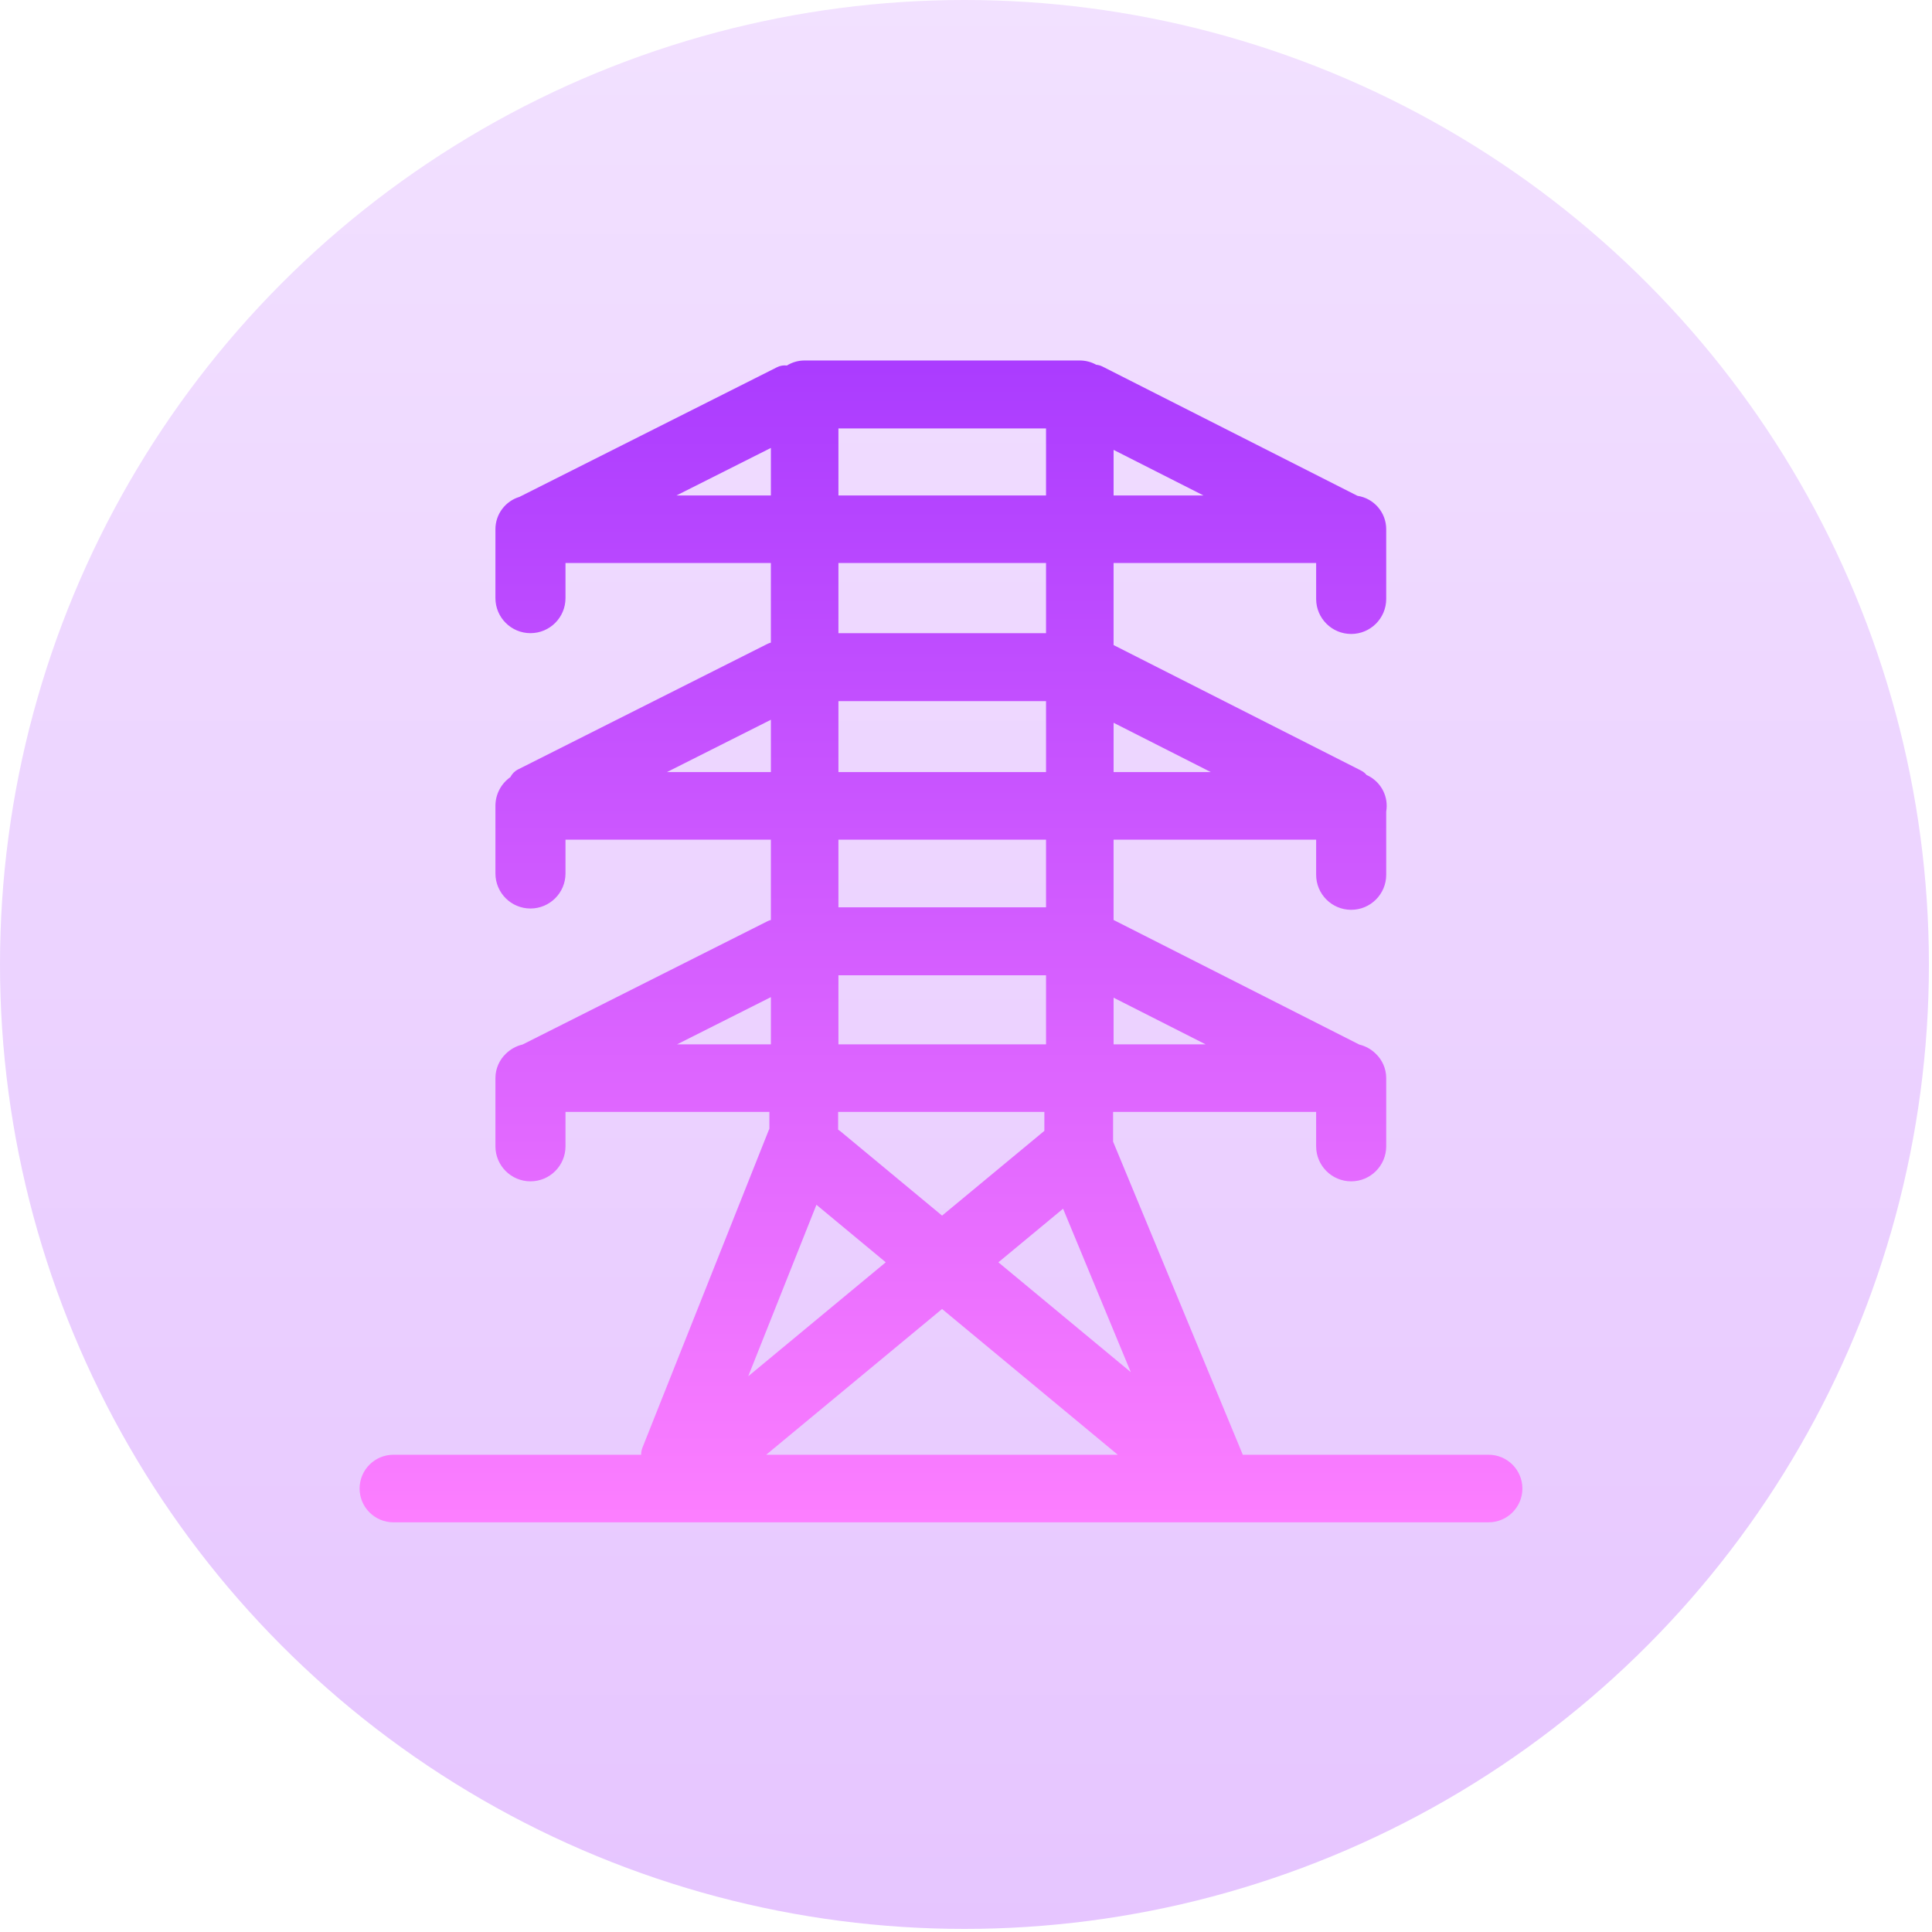 <?xml version="1.0" encoding="UTF-8" standalone="no"?><!DOCTYPE svg PUBLIC "-//W3C//DTD SVG 1.1//EN" "http://www.w3.org/Graphics/SVG/1.1/DTD/svg11.dtd"><svg width="100%" height="100%" viewBox="0 0 313 313" version="1.1" xmlns="http://www.w3.org/2000/svg" xmlns:xlink="http://www.w3.org/1999/xlink" xml:space="preserve" xmlns:serif="http://www.serif.com/" style="fill-rule:evenodd;clip-rule:evenodd;stroke-linejoin:round;stroke-miterlimit:2;"><circle cx="156.25" cy="156.25" r="156.25" style="fill:url(#_Linear1);"/><path d="M103.873,235.681c-0.008,-0.379 0.057,-0.766 0.206,-1.141l20.444,-51.393c0.038,-0.094 0.079,-0.185 0.125,-0.273l0,-2.736l-33.032,-0l0,5.572c0,3.133 -2.543,5.676 -5.676,5.676c-3.132,0 -5.676,-2.543 -5.676,-5.676l0,-10.958c0,-0.015 0,-0.029 0,-0.044c0,-0.014 0,-0.028 0,-0.043c0,-1.562 0.657,-2.973 1.708,-3.97c0.732,-0.716 1.657,-1.236 2.688,-1.474l39.66,-19.964c0.185,-0.093 0.376,-0.164 0.569,-0.214l-0,-13.012l-33.273,-0l0,5.479c0,3.132 -2.543,5.676 -5.676,5.676c-3.132,-0 -5.676,-2.544 -5.676,-5.676l0,-10.959c0,-1.923 0.959,-3.624 2.424,-4.651c0.261,-0.521 0.686,-0.966 1.246,-1.248l40.386,-20.33c0.185,-0.093 0.376,-0.164 0.569,-0.213l-0,-12.898l-33.273,0l0,5.69c0,3.133 -2.543,5.676 -5.676,5.676c-3.132,0 -5.676,-2.543 -5.676,-5.676l0,-10.958c0,-0.034 0.001,-0.069 0.001,-0.103c-0,-0.033 -0.001,-0.067 -0.001,-0.101c0,-2.473 1.644,-4.565 3.898,-5.242l41.72,-21.001c0.515,-0.259 1.071,-0.345 1.604,-0.279c0.815,-0.505 1.772,-0.802 2.797,-0.816c0.018,-0 0.035,-0 0.052,-0c0.009,-0 0.017,-0 0.026,-0l44.304,-0c0.038,-0 0.076,0 0.113,0.002c0.054,-0.002 0.107,-0.002 0.16,-0.002c0.967,-0 1.875,0.251 2.664,0.691c0.344,0.031 0.689,0.127 1.016,0.293l41.303,20.942c2.635,0.393 4.659,2.668 4.659,5.412c-0,0.055 -0.001,0.111 -0.003,0.166c0.002,0.055 0.003,0.112 0.003,0.168l-0,10.958c-0,3.133 -2.544,5.676 -5.676,5.676c-3.133,0 -5.676,-2.543 -5.676,-5.676l-0,-5.82l-32.817,0l-0,13.294l40.093,20.33c0.358,0.181 0.66,0.428 0.899,0.72c1.917,0.851 3.255,2.772 3.255,5.003c-0,0.316 -0.027,0.625 -0.078,0.926l-0,10.236c-0,3.133 -2.544,5.676 -5.676,5.676c-3.133,0 -5.676,-2.543 -5.676,-5.676l-0,-5.689l-32.817,-0l-0,13.011l39.816,20.189c1.014,0.243 1.923,0.758 2.644,1.464c1.052,0.997 1.709,2.408 1.709,3.97c-0,0.015 -0,0.029 -0.001,0.043c0.001,0.015 0.001,0.029 0.001,0.044l-0,10.958c-0,3.133 -2.544,5.676 -5.676,5.676c-3.133,0 -5.676,-2.543 -5.676,-5.676l-0,-5.572l-32.896,-0l0,4.818l20.936,50.534c0.027,0.063 0.051,0.127 0.072,0.191l39.831,0c3.02,0 5.472,2.452 5.472,5.473c-0,3.02 -2.452,5.472 -5.472,5.472l-177.437,-0c-3.021,-0 -5.473,-2.452 -5.473,-5.472c0,-3.021 2.452,-5.473 5.473,-5.473l40.139,0Zm77.215,0l-28.466,-23.612l-28.492,23.612l56.958,0Zm-8.862,-39.859l-10.479,8.684l21.448,17.79l-10.969,-26.474Zm-3.031,-15.684l-33.41,-0l-0,2.874c0.122,0.074 0.24,0.158 0.353,0.252l16.487,13.675l16.57,-13.732l0,-3.069Zm26.123,-10.945l-14.907,-7.559l-0,7.559l14.907,-0Zm-25.852,-33.162l-33.633,-0l0,10.965l33.633,-0l0,-10.965Zm26.7,-10.945l-15.755,-7.989l-0,7.989l15.755,-0Zm-26.7,-33.875l-33.633,0l0,11.366l33.633,0l0,-11.366Zm25.502,-10.944l-14.557,-7.382l-0,7.382l14.557,-0Zm-59.135,-10.858l0,10.858l33.633,-0l0,-10.858l-33.633,0Zm-26.236,10.858l15.292,-0l-0,-7.698l-15.292,7.698Zm-1.548,44.819l16.84,-0l-0,-8.477l-16.84,8.477Zm1.644,44.107l15.196,-0l-0,-7.649l-15.196,7.649Zm11.525,53.774l22.281,-18.465l-11.23,-9.315l-11.051,27.78Zm48.248,-53.774l0,-11.189l-33.633,0l0,11.189l33.633,-0Zm0,-55.607l-33.633,-0l0,11.5l33.633,-0l0,-11.5Z" style="fill:url(#_Linear2);"/><defs><linearGradient id="_Linear1" x1="0" y1="0" x2="1" y2="0" gradientUnits="userSpaceOnUse" gradientTransform="matrix(1.91351e-14,312.5,-312.5,1.91351e-14,156.25,5.68434e-14)"><stop offset="0" style="stop-color:#f2e1ff;stop-opacity:1"/><stop offset="1" style="stop-color:#e6c5ff;stop-opacity:1"/></linearGradient><linearGradient id="_Linear2" x1="0" y1="0" x2="1" y2="0" gradientUnits="userSpaceOnUse" gradientTransform="matrix(1.15255e-14,188.225,-188.069,1.15159e-14,156.25,58.401)"><stop offset="0" style="stop-color:#ab3cff;stop-opacity:1"/><stop offset="1" style="stop-color:#fc7eff;stop-opacity:1"/></linearGradient></defs></svg>